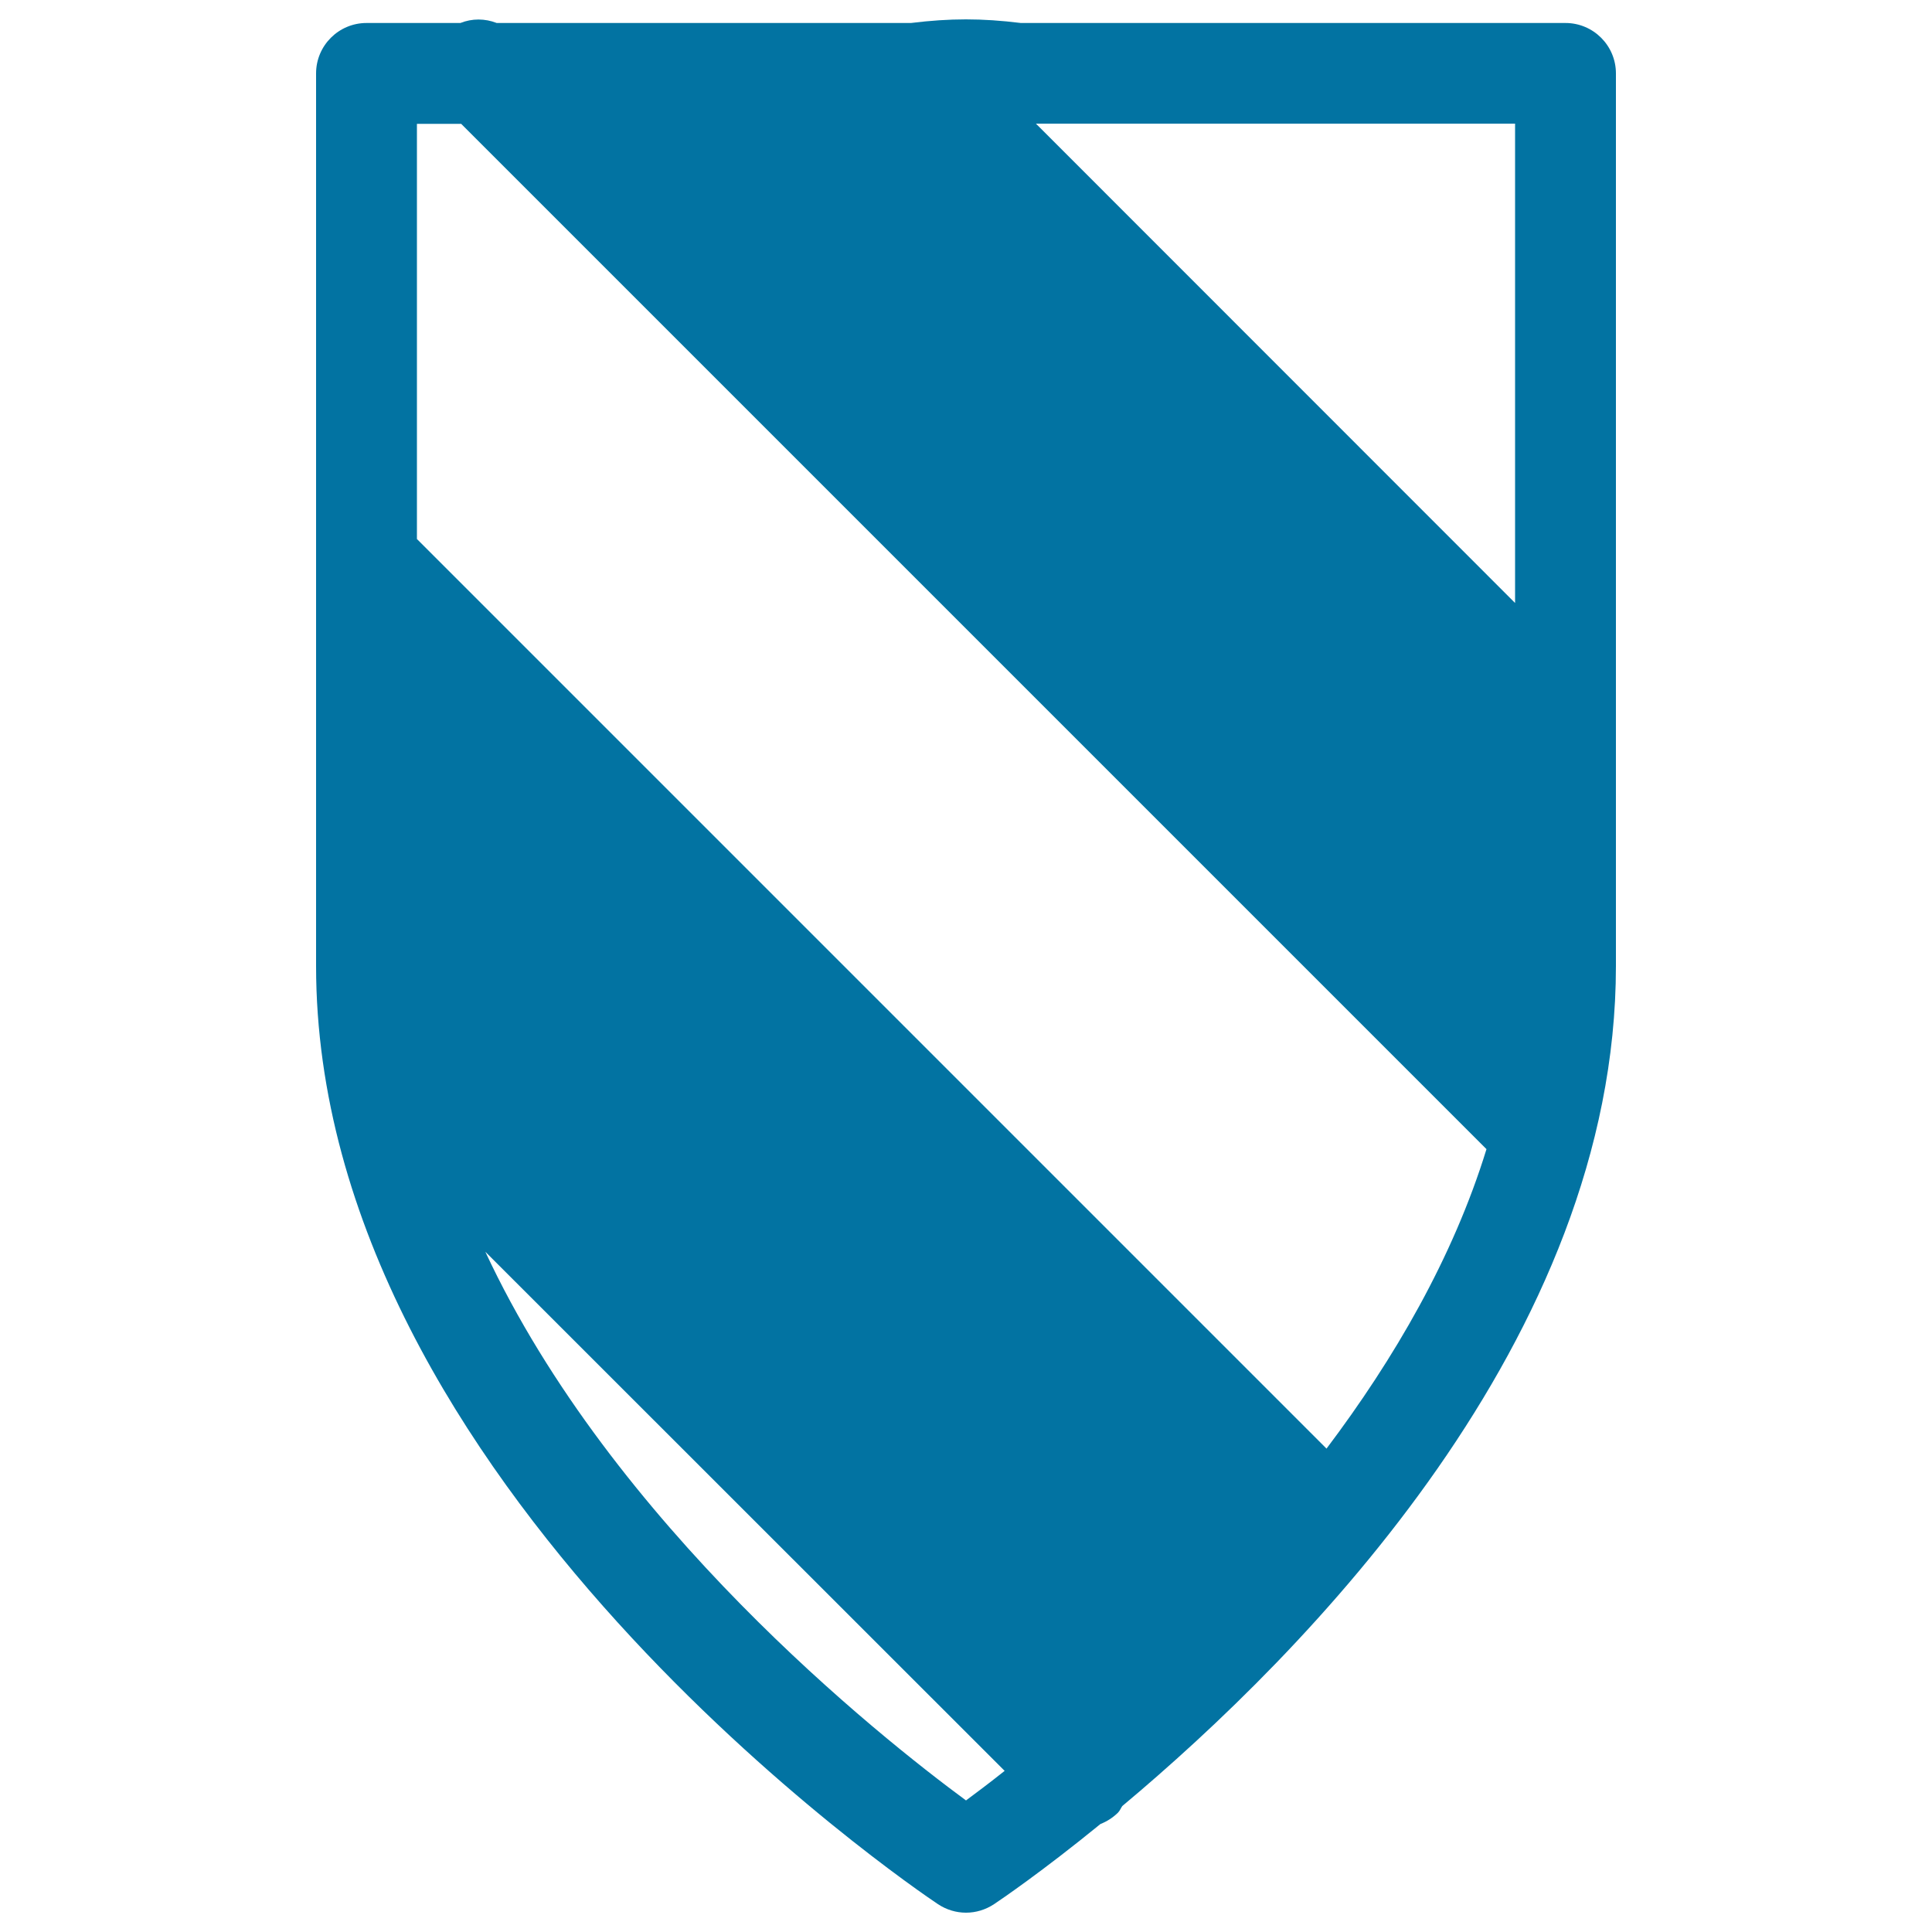 <svg xmlns="http://www.w3.org/2000/svg" viewBox="0 0 1000 1000" style="fill:#0273a2">
<title>Shield Variant With Stripe Design SVG icon</title>
<g><g><path d="M485.5,985.6c4.4,2.9,9.4,4.4,14.5,4.4c5.1,0,10.1-1.5,14.5-4.4c3.3-2.2,24.7-16.7,55.1-41.5c3.3-1.3,6.3-3.2,9-5.8c1.1-1.1,1.5-2.4,2.3-3.5c94.4-79,255.5-241.9,255.5-434.8V38c0-14.4-11.7-26.1-26.1-26.1H528.4c-20.3-2.5-36.6-2.5-56.9,0H257.1c-6.1-2.4-12.8-2.4-18.8,0h-48.6c-14.4,0-26.1,11.7-26.1,26.1V500C163.6,767.1,472.3,976.8,485.5,985.6z M500,931.9c-45.1-33.2-183.1-143-248.8-284L520,916.6C512.2,922.8,505.4,927.9,500,931.9z M784.2,312.1l-248-248.1h248V312.1z M238.7,64.1l530.7,530.7c-17.3,56.2-47.9,108.7-82.8,155L215.8,279V64.1H238.7z"/></g></g>
</svg>
